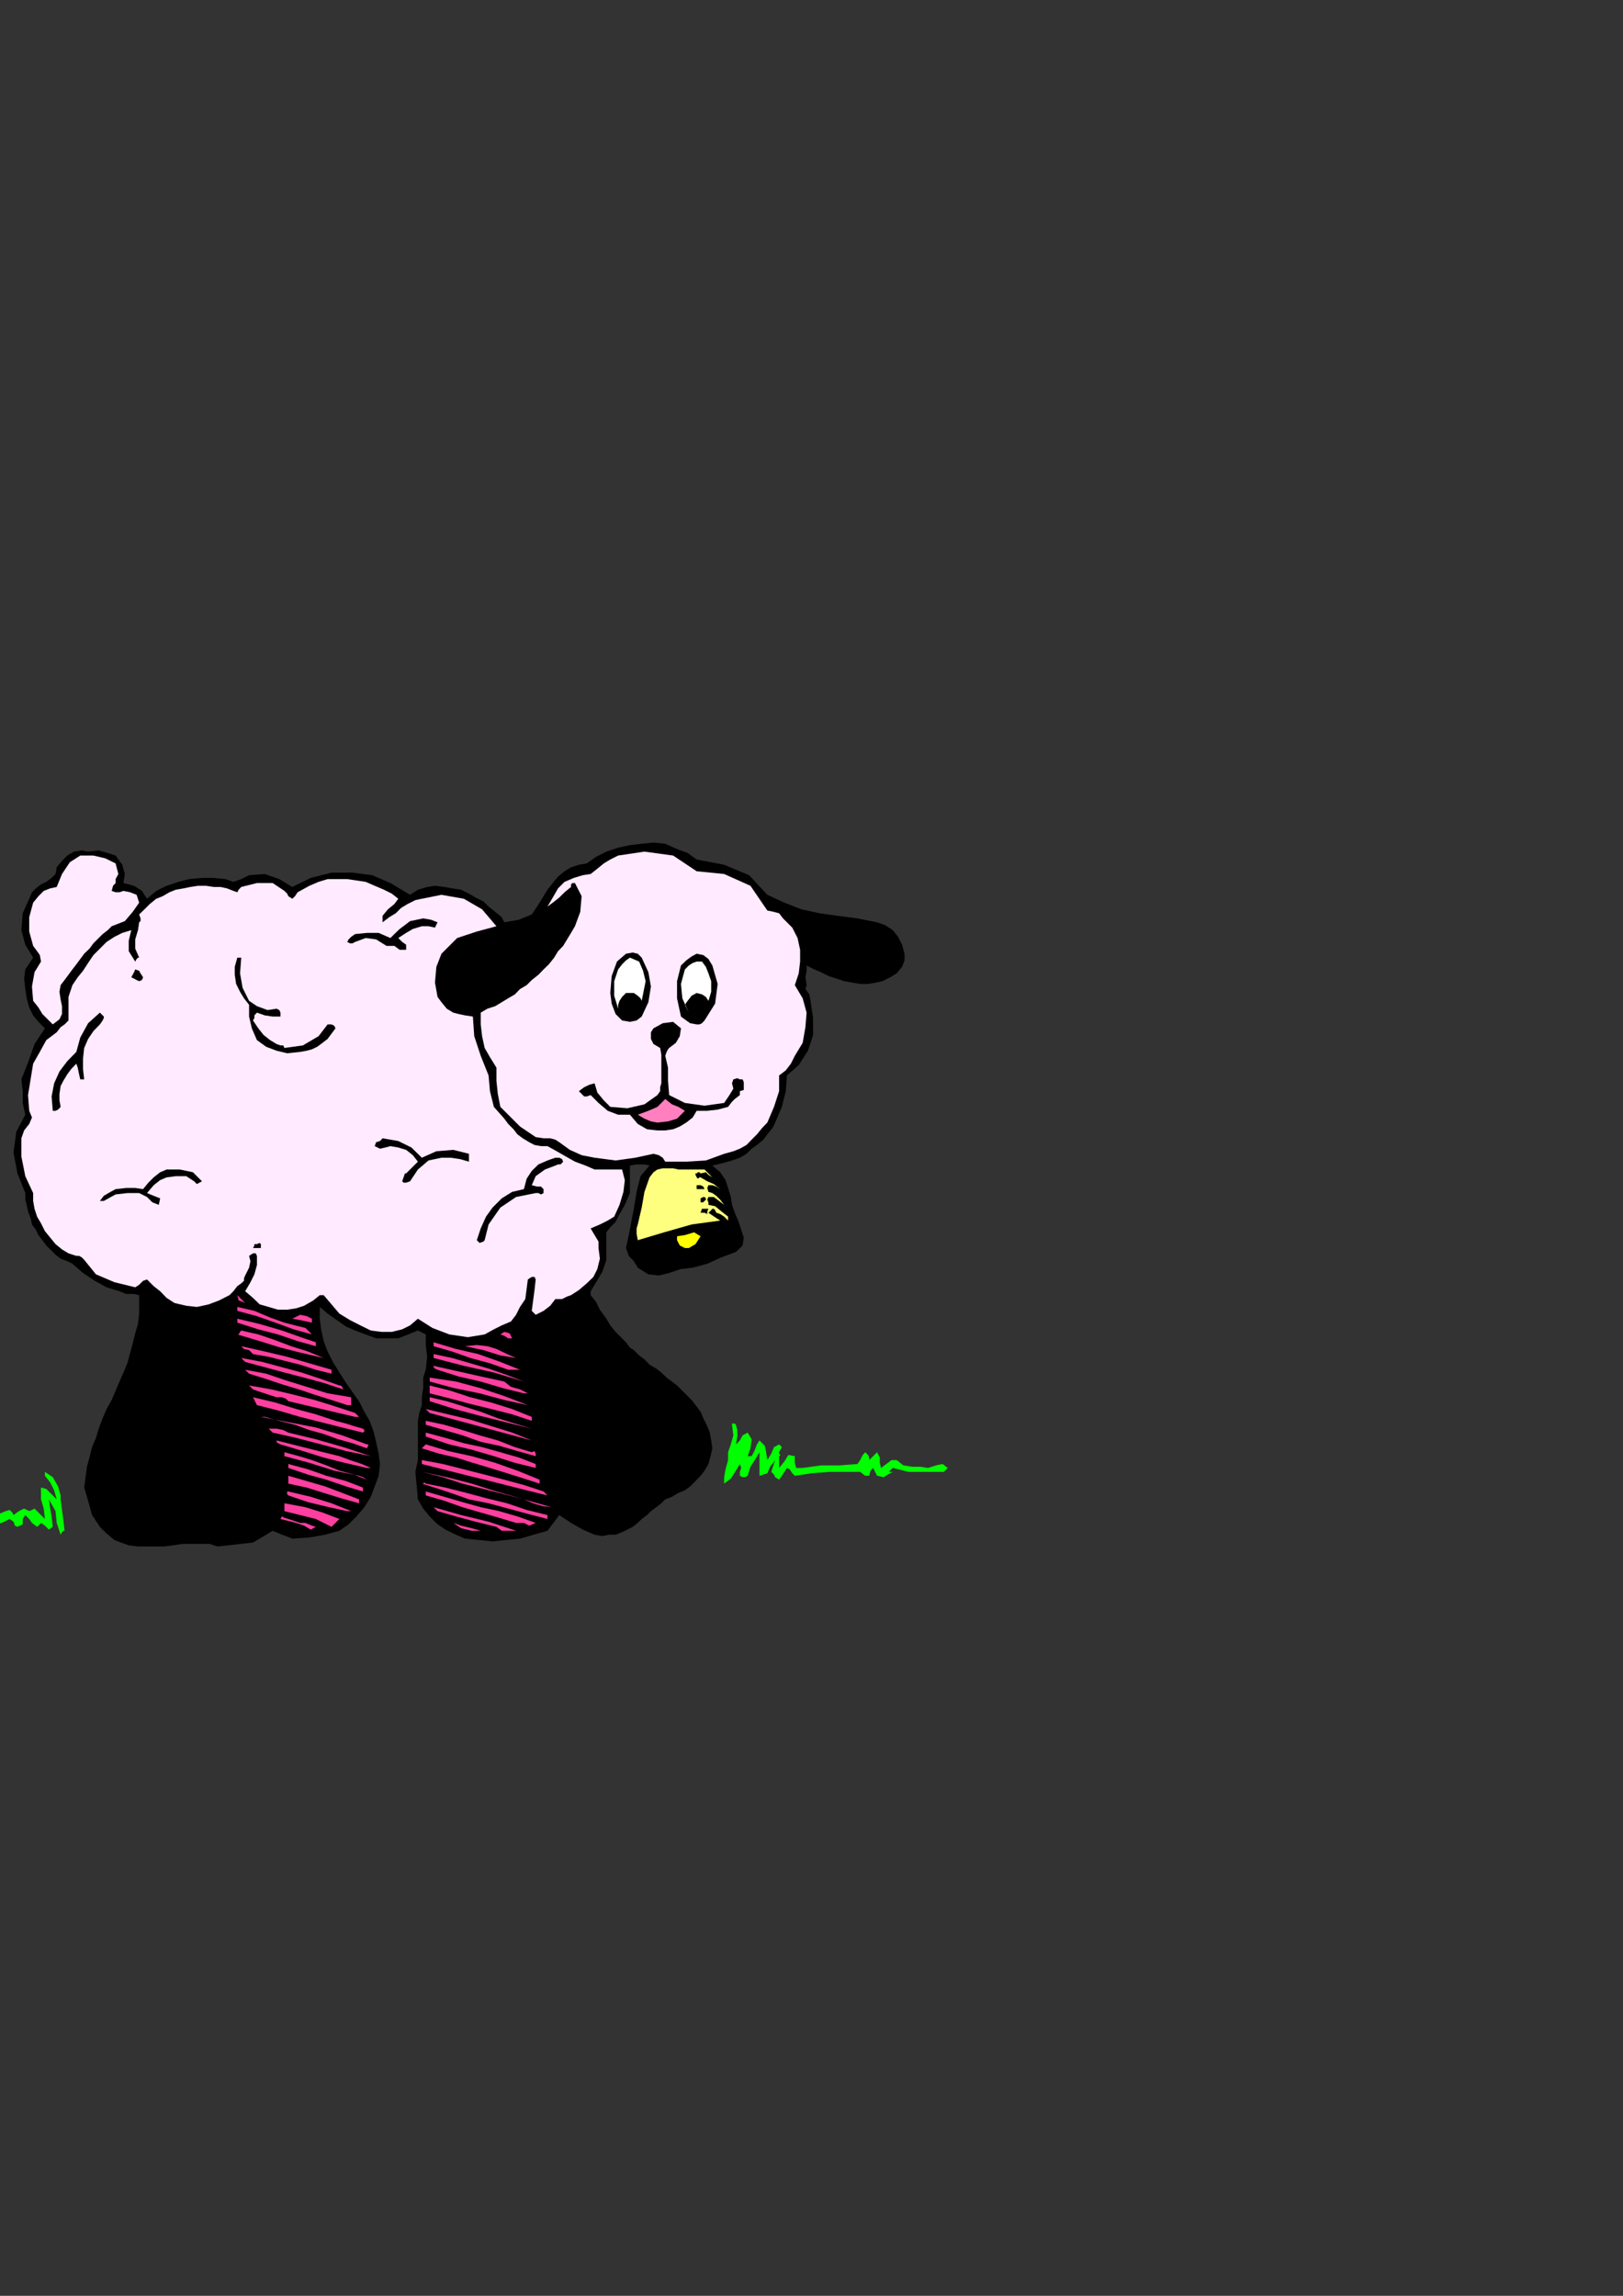 <?xml version="1.0" encoding="utf-8"?>
<!-- Created by UniConvertor 2.0rc4 (https://sk1project.net/) -->
<svg xmlns="http://www.w3.org/2000/svg" height="841.89pt" viewBox="0 0 595.276 841.89" width="595.276pt" version="1.1" xmlns:xlink="http://www.w3.org/1999/xlink" id="167a28cf-f607-11ea-8832-dcc15c148e23">

<rect x="0" y="0" width="595.276" height="841.89" fill="#333333" stroke="none"/>

<g>
	<g>
		<path style="fill:#000000;" d="M 255.518,315.177 L 265.598,317.121 274.742,320.937 281.438,328.137 281.438,328.137 287.702,331.017 293.966,333.465 300.59,334.905 307.286,335.841 314.486,336.777 321.686,338.217 321.686,338.217 324.566,339.225 327.446,341.097 329.39,343.545 330.83,346.425 331.766,349.737 331.766,349.737 331.766,352.185 330.83,354.561 328.886,356.937 328.886,356.937 326.51,358.377 323.63,359.817 321.254,360.321 318.374,360.825 315.494,360.825 312.614,360.321 309.734,359.817 306.854,358.881 303.974,357.945 301.094,356.505 298.646,355.497 295.838,354.057 295.838,354.057 295.838,356.001 295.406,358.377 295.838,361.257 295.838,361.257 295.406,362.697 296.846,364.641 297.278,367.017 297.278,367.017 298.214,373.281 298.214,379.545 296.342,385.305 292.958,390.561 288.638,394.377 288.638,394.377 288.206,400.137 286.766,405.897 284.318,411.657 284.318,411.657 283.382,413.601 281.438,415.977 279.998,417.921 277.622,419.865 275.678,421.233 273.806,423.105 271.358,424.545 271.358,424.545 268.478,425.553 265.166,426.489 261.278,427.425 261.278,427.425 264.158,429.873 266.102,432.753 267.038,435.633 268.046,438.945 268.478,441.825 268.478,441.825 269.486,444.705 270.926,448.089 271.862,450.969 272.798,453.849 272.366,456.729 269.918,459.105 269.918,459.105 264.662,461.049 259.406,463.425 254.078,464.865 254.078,464.865 249.758,465.369 245.438,466.809 241.622,467.745 237.806,467.313 233.918,464.865 233.918,464.865 232.478,462.489 230.606,460.545 229.598,457.665 229.598,457.665 230.606,452.913 231.542,448.089 232.478,443.265 232.478,443.265 233.486,437.073 234.926,431.313 238.238,427.425 238.238,427.425 236.366,426.993 233.486,426.993 231.038,427.425 231.038,427.425 231.038,429.873 231.038,431.745 231.038,433.185 231.038,433.185 231.038,437.505 229.166,441.825 226.718,446.145 226.718,446.145 225.782,448.089 223.838,450.033 222.398,451.905 222.398,451.905 222.398,457.233 222.398,461.985 220.958,466.305 220.958,466.305 219.518,468.753 218.078,471.129 216.638,473.505 216.638,473.505 216.638,474.945 218.582,477.393 220.022,480.273 222.398,483.585 222.398,483.585 223.838,486.033 225.782,488.409 228.158,490.785 228.158,490.785 229.598,492.225 231.038,494.169 232.478,495.105 232.478,495.105 234.422,497.049 236.366,498.489 238.238,500.433 240.686,501.873 242.558,503.313 244.502,505.185 246.446,506.625 248.318,508.065 249.758,509.505 249.758,509.505 251.702,511.449 253.646,513.393 255.518,515.769 256.958,517.713 257.966,520.089 259.406,522.969 260.342,525.345 260.846,528.225 261.278,531.105 261.278,531.105 260.846,533.049 260.342,534.993 259.838,536.865 259.838,536.865 258.398,539.313 256.958,541.185 255.086,543.129 253.142,545.073 251.198,546.513 248.822,547.449 246.446,548.889 243.998,549.825 243.998,549.825 242.558,551.265 240.686,552.705 238.742,554.145 237.302,555.585 235.358,557.025 233.918,558.465 232.046,559.905 230.102,560.913 228.158,561.849 225.782,562.785 223.406,562.785 220.958,563.289 218.078,562.785 218.078,562.785 213.758,560.913 209.438,558.465 205.118,555.585 205.118,555.585 200.798,561.345 190.718,564.225 180.638,565.233 170.558,564.225 170.558,564.225 167.246,562.785 163.358,560.913 160.478,558.969 157.598,556.089 155.222,553.209 153.278,549.825 153.278,549.825 152.846,545.073 152.342,539.745 153.278,535.425 153.278,535.425 153.278,530.673 153.278,525.849 153.278,521.025 153.278,521.025 153.782,518.145 154.718,515.265 154.718,512.385 154.718,512.385 155.222,509.073 155.222,505.185 156.158,502.305 156.158,502.305 156.662,497.553 156.158,493.233 156.158,489.345 156.158,489.345 153.278,487.905 146.078,490.785 137.942,490.785 130.238,487.905 130.238,487.905 126.926,486.465 123.542,484.089 120.158,481.713 117.278,479.265 117.278,479.265 117.278,483.585 117.782,487.473 118.718,491.793 120.158,495.609 122.102,499.425 124.478,503.313 126.926,507.129 129.302,510.513 131.678,513.825 131.678,513.825 133.622,517.713 135.566,521.025 137.006,524.913 137.942,528.729 138.878,533.049 139.382,536.865 138.878,541.185 138.878,541.185 137.438,545.073 135.998,548.889 133.622,552.705 130.742,556.089 127.862,558.969 124.478,561.345 124.478,561.345 119.222,562.785 113.462,563.793 107.198,564.225 107.198,564.225 104.822,563.289 102.446,562.353 99.998,561.345 99.998,561.345 97.622,562.785 95.246,564.225 92.798,565.665 92.798,565.665 79.838,567.105 76.958,566.169 73.646,566.169 70.262,566.169 66.878,566.169 63.566,566.673 60.182,567.105 56.798,567.105 53.486,567.105 50.606,567.105 47.222,566.673 44.342,565.665 41.966,564.729 39.086,562.353 36.638,559.905 36.638,559.905 33.758,555.585 32.318,550.329 30.878,545.505 30.878,545.505 31.382,541.689 31.886,537.873 32.822,534.489 33.758,530.673 35.198,527.289 36.206,523.905 37.646,520.089 39.086,516.705 40.958,513.393 42.398,510.009 43.838,506.625 45.278,503.313 46.718,499.929 47.726,496.113 48.662,492.729 49.598,488.913 50.606,485.529 51.038,481.713 51.038,477.825 51.038,477.825 51.038,474.945 49.166,474.513 46.286,474.513 43.838,473.505 43.838,473.505 39.086,472.065 34.766,469.689 30.446,466.809 26.558,463.425 26.558,463.425 24.686,462.489 22.238,461.553 20.366,460.113 18.926,458.673 16.982,456.729 15.542,454.785 14.102,452.913 13.166,450.969 11.726,449.025 11.222,446.649 10.286,444.273 9.782,441.825 9.278,439.953 9.278,437.505 9.278,437.505 6.398,430.305 4.958,422.673 5.966,415.041 9.278,408.777 9.278,408.777 8.342,404.457 8.342,400.137 7.838,395.817 7.838,395.817 10.286,389.625 12.662,382.857 16.478,377.097 16.478,377.097 14.102,374.721 12.158,372.345 10.718,369.465 9.782,366.081 9.278,362.697 8.846,358.881 9.278,355.497 9.278,355.497 12.158,351.177 9.278,346.425 7.838,341.097 8.342,334.905 10.718,329.577 10.718,329.577 11.726,327.201 13.166,325.761 15.038,324.321 16.982,323.385 18.926,321.945 20.366,320.505 20.798,318.057 20.798,318.057 22.742,315.681 24.686,313.737 27.062,312.297 29.942,311.865 32.318,312.297 32.318,312.297 36.206,311.865 39.518,312.801 42.398,313.737 42.398,313.737 44.846,317.121 45.782,320.505 45.278,323.817 45.278,323.817 49.166,324.825 52.046,326.697 53.918,329.577 53.918,329.577 57.302,326.697 61.118,324.825 65.438,323.385 69.326,322.377 74.078,321.945 78.398,321.945 82.718,322.377 82.718,322.377 85.598,323.385 88.478,322.377 91.358,320.937 91.358,320.937 97.118,320.505 102.446,322.377 107.198,325.257 107.198,325.257 113.966,321.945 121.598,320.001 129.302,320.001 136.502,320.937 143.198,323.817 143.198,323.817 150.398,328.137 153.278,326.265 156.662,325.257 159.542,324.825 162.926,325.257 165.806,325.761 169.118,326.265 171.998,327.705 174.446,329.145 177.326,330.585 179.198,332.457 179.198,332.457 181.646,334.401 184.022,336.345 184.958,338.217 184.958,338.217 190.286,337.281 195.038,335.337 197.918,331.017 197.918,331.017 199.358,328.641 200.798,326.265 202.742,323.817 204.686,321.441 207.062,319.497 209.438,318.057 212.318,317.121 215.198,316.617 215.198,316.617 218.582,314.241 222.398,312.297 226.718,310.857 231.038,309.921 235.358,309.417 239.678,308.985 243.998,309.417 243.998,309.417 248.318,311.361 252.206,312.801 255.518,315.177 Z" />
		<path style="fill:#ffeaff;" d="M 255.518,319.497 L 265.598,320.505 275.246,324.825 281.438,333.897 281.438,333.897 283.886,334.401 285.758,334.905 287.198,336.777 287.198,336.777 290.582,340.161 292.526,343.977 293.462,348.297 293.462,352.617 292.958,356.937 291.518,361.257 291.518,361.257 294.398,366.081 295.838,371.337 295.406,376.665 294.398,382.425 291.518,387.177 291.518,387.177 290.078,390.057 288.206,392.505 285.758,394.377 285.758,394.377 285.758,400.137 283.886,405.897 281.438,411.657 281.438,411.657 279.566,413.601 277.622,415.977 275.678,417.921 273.806,419.865 271.358,421.233 268.982,422.169 265.598,423.105 265.598,423.105 258.902,425.553 251.702,425.985 243.998,425.985 243.998,425.985 243.062,424.545 241.622,423.609 239.678,423.105 239.678,423.105 232.982,424.545 225.782,425.553 218.078,424.545 218.078,424.545 213.326,423.609 209.006,421.665 205.118,418.857 205.118,418.857 203.678,417.921 201.806,417.417 199.358,417.417 199.358,417.417 196.478,416.985 193.598,415.041 190.718,413.097 188.342,410.721 185.966,408.345 183.518,405.897 183.518,405.897 182.582,401.145 182.078,396.321 182.078,391.497 182.078,391.497 179.702,387.681 177.758,384.297 176.822,379.977 176.318,375.657 176.318,371.337 176.318,371.337 178.766,369.897 181.646,368.961 184.022,367.521 186.398,366.081 188.846,364.641 190.718,362.697 193.166,361.257 195.038,359.385 197.486,357.441 199.358,355.497 201.302,353.625 203.246,351.177 204.686,348.801 206.558,346.857 207.998,344.481 209.438,342.105 210.878,339.657 210.878,339.657 212.822,334.401 213.326,328.641 210.878,323.817 210.878,323.817 209.942,323.817 209.438,324.321 209.438,325.257 209.438,325.257 207.062,327.201 205.118,329.145 202.742,331.017 200.798,332.457 200.798,332.457 202.742,329.145 204.686,325.761 207.062,323.385 210.446,321.945 213.758,320.937 213.758,320.937 216.638,320.505 219.086,318.561 221.462,316.617 223.838,315.177 223.838,315.177 226.718,313.737 236.366,312.297 246.878,313.737 255.518,319.497 Z" />
		<path style="fill:#ffeaff;" d="M 42.398,316.617 L 42.902,318.561 43.406,320.505 42.398,322.377 42.398,322.377 42.398,323.817 41.462,324.825 40.958,326.697 40.958,326.697 42.398,327.201 43.838,327.201 45.278,326.697 45.278,326.697 47.726,327.201 50.102,328.137 51.038,331.017 51.038,331.017 48.662,334.401 45.782,337.785 40.958,339.657 40.958,339.657 39.518,341.097 37.646,342.537 35.702,344.481 34.262,345.921 32.822,347.865 30.878,349.737 29.438,351.681 27.998,353.625 26.558,355.497 25.118,357.441 23.678,359.385 22.238,361.257 22.238,361.257 21.806,363.705 22.238,366.585 22.742,368.961 22.742,371.841 21.806,373.785 19.358,375.657 19.358,375.657 17.486,373.785 15.542,371.841 14.102,369.465 12.158,367.017 12.158,367.017 11.726,361.761 12.662,356.505 15.038,352.617 15.038,352.617 14.606,350.241 13.598,348.801 12.158,346.857 12.158,346.857 10.718,341.601 10.718,336.345 12.158,331.017 12.158,331.017 14.102,328.641 16.046,326.697 18.422,325.761 20.798,325.257 20.798,325.257 22.742,320.505 25.622,316.185 29.438,313.737 29.438,313.737 34.262,313.737 38.582,314.745 42.398,316.617 Z" />
		<path style="fill:#ffeaff;" d="M 146.078,329.577 L 144.638,331.521 142.262,333.465 140.318,335.841 140.318,338.217 140.318,338.217 142.766,336.345 145.142,334.905 147.086,332.961 149.462,331.521 152.342,330.081 154.718,329.577 154.718,329.577 161.918,328.137 170.126,329.577 176.822,333.465 182.078,339.657 182.078,339.657 174.878,341.601 167.678,343.977 161.918,349.737 161.918,349.737 160.046,354.561 159.542,360.321 160.478,365.577 160.478,365.577 161.918,367.521 163.862,369.897 166.238,371.337 166.238,371.337 168.182,371.841 170.558,372.345 173.438,372.777 173.438,372.777 173.942,379.977 176.318,387.177 179.198,394.377 179.198,394.377 179.702,400.137 181.142,405.897 184.958,410.217 184.958,410.217 186.398,412.161 188.342,414.105 189.782,415.977 191.726,417.417 194.102,418.857 196.046,419.865 198.422,420.297 200.798,420.297 200.798,420.297 204.182,422.169 207.566,424.113 210.878,425.985 214.766,427.425 218.078,428.865 218.078,428.865 228.158,428.865 229.166,432.753 228.662,437.073 227.222,441.825 225.278,446.145 225.278,446.145 222.902,447.585 220.022,449.025 216.638,450.465 216.638,450.465 218.078,452.913 219.518,455.289 219.518,457.665 219.518,457.665 220.022,461.553 219.086,465.369 217.646,468.249 215.198,470.625 212.318,473.073 209.438,474.945 209.438,474.945 207.998,475.449 206.126,476.385 203.678,476.385 203.678,476.385 201.806,478.833 199.358,480.705 196.478,482.145 196.478,482.145 195.038,480.705 195.542,476.889 196.046,473.073 196.478,469.185 196.478,469.185 196.046,468.249 195.038,468.249 193.598,469.185 193.598,469.185 193.598,469.185 193.166,472.569 192.662,476.385 190.718,479.265 190.718,479.265 189.278,482.145 187.406,484.593 184.022,486.033 181.142,487.473 177.758,489.345 177.758,489.345 171.566,490.353 164.798,489.345 158.606,486.969 153.278,483.585 153.278,483.585 150.398,486.033 147.518,487.473 143.702,488.409 139.886,488.409 135.998,487.905 135.998,487.905 132.182,486.033 128.366,484.089 124.478,481.713 121.598,478.329 118.718,474.945 118.718,474.945 117.278,474.945 114.902,476.889 111.518,478.833 108.638,479.769 105.326,480.273 101.942,480.273 98.558,479.265 98.558,479.265 95.246,478.329 92.798,475.953 89.918,473.505 89.918,473.505 91.862,470.193 93.302,467.313 94.238,463.929 94.238,460.545 94.238,460.545 93.806,459.609 92.798,459.609 91.358,460.545 91.358,460.545 91.862,462.489 91.358,464.865 89.918,467.745 89.918,467.745 89.486,468.753 89.486,469.689 88.478,470.625 88.478,470.625 87.038,471.633 85.598,473.505 84.158,474.945 84.158,474.945 80.342,476.889 76.526,478.329 72.206,479.265 68.318,478.833 63.998,477.825 63.998,477.825 61.118,475.953 58.742,473.505 56.366,471.633 53.918,469.185 53.918,469.185 52.478,469.689 51.038,471.129 49.598,472.065 49.598,472.065 41.966,470.193 35.198,467.313 30.878,461.985 30.878,461.985 29.942,461.049 29.006,460.545 27.998,460.545 27.998,460.545 25.118,459.609 22.742,458.169 20.366,456.225 18.422,453.849 16.478,451.473 15.038,448.593 13.598,446.145 13.598,446.145 12.662,443.265 12.158,440.385 12.158,437.505 12.158,437.505 9.278,431.313 7.838,424.113 7.838,417.417 7.838,417.417 8.846,414.537 10.718,412.161 11.726,409.785 10.718,407.337 10.718,407.337 10.286,401.577 11.222,395.817 12.158,390.057 12.158,390.057 14.606,385.737 16.982,381.417 20.798,378.537 20.798,378.537 22.238,376.665 23.678,375.657 25.118,374.217 25.118,374.217 25.118,369.897 25.118,365.577 26.558,361.257 26.558,361.257 28.502,358.377 30.446,356.001 32.318,353.121 34.262,350.241 36.638,347.865 39.086,345.417 41.966,343.545 44.846,342.105 48.158,341.097 48.158,341.097 47.222,344.985 47.222,348.801 49.598,352.617 49.598,352.617 50.102,351.681 50.606,351.177 51.038,351.177 51.038,351.177 49.598,347.865 49.598,344.481 50.606,341.097 51.038,338.217 51.038,338.217 51.542,337.785 51.542,336.777 51.038,335.337 51.038,335.337 52.982,333.465 54.926,331.521 57.302,329.577 59.678,328.641 62.126,327.201 64.502,326.265 67.382,325.761 69.758,325.257 72.638,324.825 75.518,324.825 78.398,325.257 78.398,325.257 80.846,325.257 83.222,325.761 85.598,326.697 85.598,326.697 87.038,327.201 87.542,326.265 88.478,325.257 88.478,325.257 94.238,323.817 99.998,323.817 104.318,326.697 104.318,326.697 105.326,327.705 105.758,328.641 107.198,329.577 107.198,329.577 108.206,328.641 109.142,327.201 110.078,326.697 110.078,326.697 113.462,324.825 116.846,323.385 120.158,322.377 124.046,322.377 127.358,322.377 130.742,322.881 134.126,323.385 137.438,324.825 140.822,326.265 143.702,327.705 146.078,329.577 Z" />
		<path style="fill:#000000;" d="M 160.478,338.217 L 159.542,340.161 157.166,339.657 154.718,339.657 154.718,339.657 151.406,340.665 148.958,342.105 146.078,343.977 146.078,343.977 147.518,345.417 148.958,346.425 148.958,348.297 148.958,348.297 146.582,348.297 144.638,346.857 141.758,346.857 141.758,346.857 137.942,344.481 134.126,343.977 130.238,345.417 130.238,345.417 129.302,345.921 128.366,345.921 127.358,345.417 127.358,345.417 127.862,344.481 128.798,343.545 130.238,342.537 130.238,342.537 134.558,342.105 138.878,342.105 143.198,343.977 143.198,343.977 144.638,342.537 146.582,340.665 148.526,339.225 150.398,337.785 152.846,337.281 155.222,336.777 158.102,337.281 160.478,338.217 Z" />
		<path style="fill:#000000;" d="M 235.358,351.177 L 237.806,356.505 238.742,361.761 237.806,367.521 235.358,372.777 235.358,372.777 233.486,374.217 231.038,374.721 228.158,374.217 228.158,374.217 225.782,371.841 224.342,368.025 223.838,364.137 223.838,364.137 224.342,357.945 226.286,352.617 229.598,349.737 229.598,349.737 232.046,349.305 233.918,349.737 235.358,351.177 Z" />
		<path style="fill:#000000;" d="M 261.278,354.057 L 263.222,360.825 262.286,368.025 258.398,374.217 258.398,374.217 257.462,375.225 256.526,375.657 255.518,375.657 255.518,375.657 253.142,375.225 251.702,374.217 249.758,372.777 249.758,372.777 248.318,366.081 248.318,359.817 249.758,354.057 249.758,354.057 251.702,352.185 253.646,350.745 255.518,349.737 255.518,349.737 257.966,350.241 259.838,351.681 261.278,354.057 Z" />
		<path style="fill:#ffffff;" d="M 236.798,359.817 L 235.358,367.017 234.926,366.081 233.918,365.145 232.478,364.137 232.478,364.137 231.542,364.137 230.606,364.137 229.598,364.137 229.598,364.137 228.158,365.577 227.222,367.017 226.718,368.457 226.718,368.457 226.718,369.897 225.278,365.145 225.278,359.817 226.718,355.497 226.718,355.497 228.158,353.625 229.598,352.185 231.038,351.177 231.038,351.177 234.422,352.617 235.862,356.001 236.798,359.817 Z" />
		<path style="fill:#000000;" d="M 88.478,351.177 L 88.046,356.937 88.982,362.265 91.358,367.017 91.358,367.017 94.238,368.961 98.126,370.401 101.438,369.897 101.438,369.897 102.446,370.401 102.878,371.337 102.878,372.777 102.878,372.777 99.998,372.777 97.118,372.345 94.238,371.337 94.238,371.337 93.302,372.345 93.302,373.281 92.798,374.217 92.798,374.217 94.742,377.097 96.686,379.545 99.062,381.417 101.438,382.857 101.438,382.857 102.878,383.361 103.886,383.361 104.318,384.297 104.318,384.297 111.086,383.361 116.846,379.977 120.158,375.657 120.158,375.657 121.598,375.657 122.606,376.161 123.038,377.097 123.038,377.097 121.598,379.041 120.158,380.985 118.286,382.425 116.342,383.865 114.398,384.801 112.526,385.305 110.078,385.737 110.078,385.737 105.326,386.241 101.438,385.305 97.622,383.865 94.238,381.417 94.238,381.417 92.366,377.097 91.358,372.777 91.358,368.457 91.358,368.457 89.486,366.081 88.046,363.705 86.606,360.825 86.102,357.441 86.102,354.561 87.038,351.177 87.038,351.177 87.542,351.177 88.046,351.177 88.478,351.177 Z" />
		<path style="fill:#ffffff;" d="M 259.838,356.937 L 260.846,359.817 260.846,363.705 259.838,367.017 259.838,367.017 258.902,365.577 257.462,364.641 255.518,364.137 255.518,364.137 253.646,365.145 252.206,367.017 251.198,368.457 251.198,368.457 252.638,371.337 250.262,366.081 249.758,360.825 251.198,355.497 251.198,355.497 252.638,354.057 254.078,353.121 255.518,352.617 255.518,352.617 257.462,352.617 258.902,354.561 259.838,356.937 Z" />
		<path style="fill:#000000;" d="M 52.478,358.377 L 52.478,358.377 52.046,359.385 51.038,359.817 51.038,359.817 50.102,359.385 49.166,358.881 48.158,358.377 48.158,358.377 48.662,357.441 49.166,356.505 49.598,355.497 49.598,355.497 51.038,356.001 51.542,356.937 52.478,358.377 Z" />
		<path style="fill:#000000;" d="M 38.078,372.777 L 38.078,373.281 37.646,374.217 36.638,375.657 36.638,375.657 34.262,378.105 32.318,380.985 30.878,384.297 30.446,388.185 30.446,392.001 30.878,395.817 30.878,395.817 30.878,395.817 29.942,395.817 29.438,395.817 29.438,395.817 29.006,393.945 28.502,391.497 27.998,390.057 27.998,390.057 26.126,392.001 24.686,393.945 23.246,396.321 22.238,398.265 21.806,401.145 21.806,403.521 22.238,405.897 22.238,405.897 21.302,406.905 20.366,407.337 19.358,407.337 19.358,407.337 18.926,402.081 19.862,397.257 21.806,392.937 24.686,389.121 27.998,385.737 27.998,385.737 29.438,380.481 32.318,375.225 36.638,371.337 36.638,371.337 38.078,372.777 Z" />
		<path style="fill:#000000;" d="M 249.758,377.097 L 249.326,379.977 247.886,382.425 245.438,384.297 245.438,384.297 245.006,384.801 244.502,385.737 243.998,387.177 243.998,387.177 245.006,391.497 245.006,396.321 245.438,401.577 245.438,401.577 251.198,404.457 258.398,405.465 265.598,404.457 265.598,404.457 267.542,401.577 268.982,399.201 268.478,397.257 268.478,397.257 268.982,395.817 270.422,395.385 271.358,395.817 271.358,395.817 272.366,395.817 272.798,396.825 272.798,398.697 272.798,398.697 272.798,399.705 271.358,400.137 271.358,401.577 271.358,401.577 269.486,403.017 268.478,404.025 267.038,405.897 267.038,405.897 263.222,406.905 259.406,407.337 255.518,407.337 255.518,407.337 254.078,409.785 251.702,411.657 249.326,413.097 246.878,414.105 243.998,414.537 241.118,414.537 241.118,414.537 237.302,414.105 233.918,412.161 231.038,408.777 231.038,408.777 226.718,408.777 222.902,407.337 219.518,404.457 216.638,401.577 216.638,401.577 215.198,402.081 214.262,402.081 213.758,401.577 213.758,401.577 213.326,401.145 212.822,400.641 212.318,400.137 212.318,400.137 214.262,398.697 216.206,397.761 218.078,397.257 218.078,397.257 219.086,400.641 221.462,403.521 223.838,405.897 223.838,405.897 230.102,406.401 236.366,404.961 241.118,401.577 241.118,401.577 242.126,400.137 242.126,398.697 242.558,397.257 242.558,397.257 242.558,394.881 242.558,392.505 242.558,390.057 242.558,390.057 242.558,386.745 242.126,384.297 239.678,382.857 239.678,382.857 238.742,380.985 238.742,378.537 239.678,377.097 239.678,377.097 243.062,375.225 246.878,374.721 249.758,377.097 Z" />
		<path style="fill:#ff7fbf;" d="M 251.198,407.337 L 248.318,410.217 245.006,411.225 241.118,411.657 241.118,411.657 238.742,411.225 236.366,410.217 233.918,408.777 233.918,408.777 237.806,407.337 241.118,405.897 243.998,403.017 243.998,403.017 246.446,404.961 248.822,405.897 251.198,407.337 Z" />
		<path style="fill:#000000;" d="M 154.718,424.545 L 160.046,422.169 166.238,421.665 171.998,423.105 171.998,423.105 171.998,424.113 171.998,425.049 171.998,425.985 171.998,425.985 168.686,425.049 165.302,424.545 161.918,424.545 161.918,424.545 157.166,425.553 153.278,428.865 150.398,433.185 150.398,433.185 148.958,433.689 148.022,433.689 147.518,433.185 147.518,433.185 148.022,431.745 148.526,430.305 148.958,430.305 148.958,430.305 153.278,425.985 151.406,423.609 148.958,421.665 146.078,420.801 143.198,420.297 143.198,420.297 141.326,420.801 139.382,421.233 137.438,420.297 137.438,420.297 137.942,418.857 139.382,418.425 140.318,417.417 140.318,417.417 146.078,418.425 150.902,420.801 154.718,424.545 Z" />
		<path style="fill:#000000;" d="M 206.558,425.985 L 205.622,426.993 204.686,426.993 203.678,427.425 203.678,427.425 199.862,428.865 196.478,431.313 195.038,434.625 195.038,434.625 196.982,435.129 198.422,435.129 199.358,436.065 199.358,436.065 199.358,437.505 198.422,438.009 197.486,437.505 196.478,437.505 196.478,437.505 189.278,438.945 183.518,442.833 179.198,449.025 179.198,449.025 177.758,454.785 177.326,455.289 175.886,455.793 174.878,454.785 174.878,454.785 174.878,454.785 176.318,450.465 178.262,446.145 180.638,442.833 184.022,439.449 187.838,437.073 192.158,436.065 192.158,436.065 193.166,432.249 195.038,429.369 197.486,426.993 200.798,425.553 203.678,424.545 203.678,424.545 205.118,424.545 206.126,425.049 206.558,425.985 Z" />
		<path style="fill:#ffff7f;" d="M 258.398,428.865 L 261.278,431.745 259.838,430.809 258.902,429.873 256.958,430.305 256.958,430.305 256.526,429.873 256.022,429.873 255.518,430.305 255.518,430.305 255.086,430.305 255.086,430.809 255.518,431.745 255.518,431.745 256.022,432.249 256.526,431.745 256.958,431.745 256.958,431.745 259.406,433.185 261.782,434.193 264.158,436.065 264.158,436.065 264.158,436.065 262.718,435.129 261.278,434.625 259.838,434.625 259.838,434.625 259.406,435.633 259.838,437.073 261.278,437.505 261.278,437.505 262.718,438.513 264.158,439.953 265.598,441.825 265.598,441.825 263.726,440.385 261.782,438.945 259.838,438.945 259.838,438.945 259.406,439.953 259.838,440.889 259.838,441.825 259.838,441.825 262.286,442.329 264.662,444.273 267.038,446.145 267.038,446.145 267.038,446.145 267.038,446.649 267.038,447.585 267.038,447.585 265.598,446.145 264.158,445.209 262.718,444.705 262.718,444.705 262.286,443.769 261.782,443.265 261.278,443.265 261.278,443.265 260.846,443.769 260.342,444.273 259.838,444.705 259.838,444.705 261.278,445.713 262.718,446.649 264.158,447.585 264.158,447.585 253.646,449.025 243.566,451.905 233.918,454.785 233.918,454.785 233.486,452.409 233.486,450.465 233.918,449.025 233.918,449.025 235.358,442.833 236.366,437.073 238.238,431.745 238.238,431.745 239.678,429.873 241.118,428.865 243.062,428.433 245.006,428.433 246.878,428.433 248.822,428.865 250.766,428.865 252.638,428.865 252.638,428.865 258.398,428.865 Z" />
		<path style="fill:#000000;" d="M 74.078,433.185 L 73.142,433.689 72.206,434.193 71.198,433.185 71.198,433.185 68.318,431.313 64.502,431.313 61.118,431.745 61.118,431.745 58.742,432.753 56.366,434.625 53.918,437.505 53.918,437.505 56.366,438.513 58.742,439.449 58.238,441.825 58.238,441.825 55.862,440.889 53.918,438.945 51.038,437.505 51.038,437.505 46.718,437.505 42.398,438.009 38.078,440.385 38.078,440.385 36.638,440.385 38.078,438.513 40.526,437.073 42.398,436.065 42.398,436.065 46.286,435.633 49.598,435.633 52.478,436.065 52.478,436.065 54.422,433.689 56.366,431.745 58.742,429.873 61.118,428.865 61.118,428.865 65.942,428.865 70.766,429.873 74.078,433.185 Z" />
		<path style="fill:#000000;" d="M 258.398,436.065 L 257.462,436.065 256.526,436.065 255.518,436.065 255.518,436.065 255.518,434.625 256.958,434.625 257.966,435.129 258.398,436.065 Z" />
		<path style="fill:#000000;" d="M 258.398,438.945 L 258.902,439.449 258.902,439.953 258.398,440.385 258.398,440.385 257.966,440.889 256.958,440.889 256.958,440.385 256.958,440.385 256.958,439.449 257.966,438.945 258.398,438.945 Z" />
		<path style="fill:#000000;" d="M 259.838,443.265 L 259.406,444.273 259.406,445.209 258.398,444.705 258.398,444.705 257.966,444.705 257.462,444.705 256.958,444.705 256.958,444.705 257.462,443.265 258.902,443.265 259.838,443.265 Z" />
		<path style="fill:#ffff00;" d="M 256.958,453.345 L 256.022,454.785 255.086,456.225 252.638,457.665 252.638,457.665 251.198,457.665 249.326,456.729 248.318,454.785 248.318,454.785 248.318,453.345 251.198,452.913 254.582,451.905 256.958,453.345 Z" />
		<path style="fill:#000000;" d="M 95.678,457.665 L 95.246,457.665 94.238,457.665 92.798,457.665 92.798,457.665 93.302,456.729 93.302,456.225 94.238,456.225 94.238,456.225 95.246,455.793 95.678,456.225 95.678,457.665 Z" />
		<path style="fill:#ff3f9f;" d="M 89.918,477.825 L 88.982,477.393 87.542,476.889 87.038,474.945 87.038,474.945 89.918,477.825 Z" />
		<path style="fill:#ff3f9f;" d="M 104.318,485.025 L 108.206,486.033 112.022,486.969 114.398,489.345 114.398,489.345 107.702,487.473 101.006,485.025 94.238,482.649 87.038,480.705 87.038,480.705 87.038,479.265 93.302,480.705 99.062,483.153 104.318,485.025 Z" />
		<path style="fill:#ff3f9f;" d="M 114.398,485.025 L 112.526,484.593 110.078,484.089 107.198,483.585 107.198,483.585 110.078,482.145 112.526,482.649 114.398,483.585 114.398,483.585 114.398,484.089 114.398,484.593 114.398,485.025 Z" />
		<path style="fill:#ff3f9f;" d="M 111.518,490.785 L 115.838,492.225 115.838,493.665 109.142,491.793 101.942,489.345 94.742,487.473 87.038,485.025 87.038,485.025 87.038,483.585 95.246,485.529 103.382,487.905 111.518,490.785 Z" />
		<path style="fill:#ff3f9f;" d="M 187.838,490.785 L 186.398,490.785 184.958,489.849 183.518,489.345 183.518,489.345 184.958,488.409 186.902,488.913 187.838,490.785 Z" />
		<path style="fill:#ff3f9f;" d="M 118.718,497.985 L 118.718,497.985 110.582,496.113 102.878,494.169 95.246,491.793 87.038,489.345 87.038,489.345 87.542,489.345 88.046,488.409 88.478,487.905 88.478,487.905 94.742,489.345 100.502,491.289 106.766,493.665 112.958,495.609 118.718,497.985 Z" />
		<path style="fill:#ff3f9f;" d="M 190.718,502.305 L 186.398,502.305 179.702,499.929 172.502,497.985 165.806,495.609 159.038,493.665 159.038,493.665 159.038,492.225 167.246,494.673 175.382,496.545 183.518,499.425 190.718,502.305 Z" />
		<path style="fill:#ff3f9f;" d="M 189.278,497.985 L 189.278,497.985 183.518,497.049 177.326,495.105 170.558,493.665 170.558,493.665 174.878,493.233 178.766,493.665 182.078,494.673 185.966,496.545 189.278,497.985 Z" />
		<path style="fill:#ff3f9f;" d="M 121.598,502.305 L 121.598,503.745 115.838,502.305 110.078,500.433 104.318,498.993 98.558,497.553 92.798,496.545 92.798,496.545 91.358,495.105 89.486,494.673 88.478,493.665 88.478,493.665 97.118,495.609 105.326,497.553 113.462,499.929 121.598,502.305 Z" />
		<path style="fill:#ff3f9f;" d="M 192.158,506.625 L 192.158,506.625 181.142,503.313 170.126,500.865 159.038,497.985 159.038,497.985 159.038,496.545 165.806,497.985 172.502,499.929 179.198,501.873 185.966,504.249 192.158,506.625 Z" />
		<path style="fill:#ff3f9f;" d="M 124.478,508.065 L 124.982,508.065 125.486,508.569 125.918,509.505 125.918,509.505 118.718,507.129 111.518,505.185 104.318,503.313 97.118,501.369 89.918,499.425 89.918,499.425 88.478,497.985 96.182,499.425 103.382,501.369 110.582,503.313 117.782,505.689 124.478,508.065 Z" />
		<path style="fill:#ff3f9f;" d="M 184.958,506.625 L 187.406,508.569 190.718,509.505 193.598,510.945 193.598,510.945 192.158,510.945 184.526,509.073 176.318,506.625 168.182,504.753 160.478,502.305 160.478,502.305 159.542,501.873 159.038,501.369 159.038,500.865 159.038,500.865 167.678,502.809 176.318,504.753 184.958,506.625 Z" />
		<path style="fill:#ff3f9f;" d="M 120.158,510.945 L 128.798,512.385 128.798,515.265 127.358,515.265 121.598,513.393 115.406,511.449 109.646,509.505 103.382,507.633 97.622,505.689 91.358,503.745 91.358,503.745 89.918,502.305 97.622,503.745 104.822,506.193 112.526,508.569 120.158,510.945 Z" />
		<path style="fill:#ff3f9f;" d="M 193.598,515.265 L 193.598,515.265 184.958,513.393 175.886,510.945 166.742,509.073 157.598,506.625 157.598,506.625 157.598,505.185 167.246,506.625 176.318,509.073 184.958,511.953 193.598,515.265 Z" />
		<path style="fill:#ff3f9f;" d="M 130.238,518.145 L 131.678,519.585 130.238,519.585 105.758,513.825 104.822,512.889 103.382,512.385 101.438,512.385 101.438,512.385 98.558,511.449 95.678,510.513 92.798,509.505 92.798,509.505 91.358,508.065 99.566,509.505 107.702,511.449 115.406,513.393 123.038,515.769 130.238,518.145 Z" />
		<path style="fill:#ff3f9f;" d="M 195.038,519.585 L 195.038,521.025 187.838,518.649 180.206,516.705 172.502,514.833 165.302,512.889 157.598,510.945 157.598,510.945 157.598,508.065 165.302,510.009 172.502,512.385 180.206,514.329 187.838,516.705 195.038,519.585 Z" />
		<path style="fill:#ff3f9f;" d="M 123.038,521.025 L 126.926,522.033 129.806,522.969 133.118,523.905 133.118,523.905 133.622,524.409 133.622,524.913 133.118,525.345 133.118,525.345 125.486,523.473 117.782,521.529 110.078,519.585 101.942,517.209 94.238,515.265 94.238,515.265 92.798,512.385 101.006,514.329 108.638,516.705 115.838,518.649 123.038,521.025 Z" />
		<path style="fill:#ff3f9f;" d="M 195.038,523.905 L 195.038,523.905 185.462,521.529 175.886,519.153 166.742,516.705 157.598,513.825 157.598,513.825 157.598,512.385 163.862,513.825 170.126,515.769 176.318,517.713 182.582,520.089 188.846,522.033 195.038,523.905 Z" />
		<path style="fill:#ff3f9f;" d="M 195.038,528.225 L 195.542,528.225 195.542,528.225 195.038,528.225 195.038,528.225 157.598,518.145 156.158,516.705 164.366,518.649 172.502,520.593 180.206,522.969 187.838,525.345 195.038,528.225 Z" />
		<path style="fill:#ff3f9f;" d="M 134.558,529.665 L 135.062,529.665 135.062,530.169 134.558,531.105 134.558,531.105 129.302,529.233 124.046,527.793 118.718,525.849 113.462,524.409 108.206,522.465 102.446,521.025 97.118,519.585 97.118,519.585 95.678,519.585 105.758,521.529 115.838,523.473 125.486,526.353 134.558,529.665 Z" />
		<path style="fill:#ff3f9f;" d="M 195.038,532.545 L 196.046,532.113 196.478,533.049 196.478,533.985 196.478,533.985 189.782,532.113 183.086,530.169 176.318,528.729 169.622,526.353 162.926,524.409 156.158,522.465 156.158,522.465 156.158,522.033 156.158,521.529 156.158,521.025 156.158,521.025 162.926,522.465 169.622,524.409 175.886,526.353 182.582,528.225 188.846,530.673 195.038,532.545 Z" />
		<path style="fill:#00ff00;" d="M 269.918,522.465 L 270.422,524.409 270.422,526.785 269.918,529.665 269.918,529.665 269.918,529.665 271.358,528.225 272.366,526.353 274.238,525.345 274.238,525.345 275.678,527.793 275.246,531.105 274.238,533.985 274.238,533.985 275.678,533.985 276.686,532.113 277.622,529.665 278.558,528.225 278.558,528.225 280.502,530.169 281.006,532.545 281.438,535.425 281.438,535.425 282.878,533.049 283.886,530.673 285.758,529.665 285.758,529.665 286.766,530.673 286.262,531.609 285.758,532.545 285.758,532.545 285.758,533.049 286.262,533.553 285.758,533.985 285.758,533.985 285.758,535.425 285.758,536.865 285.758,538.305 285.758,538.305 287.702,535.929 289.142,533.553 291.518,533.985 291.518,533.985 291.518,536.433 292.022,538.305 294.398,538.305 294.398,538.305 301.094,537.369 307.79,537.369 314.486,536.865 314.486,536.865 315.494,535.425 316.43,533.553 317.366,532.545 317.366,532.545 318.374,533.553 318.806,534.489 318.806,535.425 318.806,535.425 321.686,532.545 322.694,534.489 322.694,536.433 323.126,538.305 323.126,538.305 325.07,536.865 327.014,535.425 328.886,535.425 328.886,535.425 331.334,537.369 334.646,537.873 337.526,537.873 340.406,538.305 340.406,538.305 343.286,537.369 345.734,536.865 347.606,538.305 347.606,538.305 346.166,539.745 339.974,539.745 333.206,539.745 327.446,538.305 327.446,538.305 326.006,539.745 327.446,539.745 325.574,540.753 324.134,541.689 321.686,541.185 321.686,541.185 320.246,538.305 319.31,539.313 318.806,541.185 317.366,541.185 317.366,541.185 315.494,539.745 313.046,539.745 310.166,539.745 310.166,539.745 304.406,539.745 297.71,540.249 291.518,541.185 291.518,541.185 290.582,540.249 289.646,538.809 288.638,538.305 288.638,538.305 287.702,539.745 286.766,541.185 285.758,542.625 285.758,542.625 284.318,541.689 283.886,540.753 282.878,539.745 282.878,539.745 284.318,535.425 284.318,535.425 282.446,537.873 281.438,540.249 278.558,541.185 278.558,541.185 278.558,538.305 278.558,535.425 278.558,532.545 278.558,532.545 277.118,534.993 275.246,537.873 274.238,541.185 274.238,541.185 273.302,541.689 272.366,541.689 271.358,541.185 271.358,541.185 271.358,539.745 271.862,538.305 271.358,536.865 271.358,536.865 269.918,539.313 268.046,542.193 265.598,544.065 265.598,544.065 265.598,541.689 266.102,538.809 267.038,535.425 267.038,532.545 267.038,532.545 268.046,529.665 268.982,526.353 268.478,522.465 268.478,522.465 268.478,522.033 269.486,522.033 269.918,522.465 Z" />
		<path style="fill:#ff3f9f;" d="M 105.758,525.345 L 115.838,527.793 125.918,530.673 135.998,533.985 135.998,533.985 126.926,532.113 117.782,529.665 108.638,527.289 99.998,525.345 99.998,525.345 98.558,523.905 101.438,523.905 103.886,524.409 105.758,525.345 Z" />
		<path style="fill:#ff3f9f;" d="M 196.478,536.865 L 196.478,538.305 188.846,536.433 181.142,533.985 173.006,531.609 164.798,529.665 164.798,529.665 156.158,526.785 156.158,525.345 163.358,527.289 170.126,529.233 176.822,530.673 183.518,532.545 190.286,534.489 196.478,536.865 Z" />
		<path style="fill:#ff3f9f;" d="M 124.478,533.985 L 128.366,535.425 132.686,536.865 135.998,538.305 135.998,538.305 134.558,538.305 126.422,536.433 118.718,534.489 111.086,532.113 102.878,529.665 102.878,529.665 101.942,529.233 101.438,528.729 101.438,528.225 101.438,528.225 109.142,530.169 116.846,532.113 124.478,533.985 Z" />
		<path style="fill:#ff3f9f;" d="M 197.918,542.625 L 197.918,542.625 197.918,544.065 192.158,542.193 185.966,540.249 179.702,538.305 173.438,536.433 167.246,534.489 160.982,533.049 154.718,531.105 154.718,531.105 156.158,529.665 164.366,532.113 173.006,533.985 181.646,536.433 189.782,539.313 197.918,542.625 Z" />
		<path style="fill:#ff3f9f;" d="M 134.558,542.625 L 134.558,542.625 133.118,541.689 131.678,541.185 131.678,541.185 122.606,539.313 113.462,536.433 104.318,533.985 104.318,533.985 104.318,532.545 109.646,533.985 114.398,535.425 119.726,537.369 124.478,539.313 129.806,540.753 134.558,542.625 Z" />
		<path style="fill:#ff3f9f;" d="M 199.358,546.945 L 200.798,548.385 193.166,546.513 185.462,544.569 177.758,542.625 170.126,540.753 162.422,538.809 154.718,536.865 154.718,536.865 154.718,535.425 162.422,536.865 170.126,538.809 177.758,540.753 184.958,542.625 192.158,544.569 199.358,546.945 Z" />
		<path style="fill:#ff3f9f;" d="M 133.118,545.505 L 133.118,546.945 126.926,545.073 119.726,542.625 112.958,540.753 105.758,538.305 105.758,538.305 105.758,536.865 112.958,538.809 119.726,541.185 126.926,543.129 133.118,545.505 Z" />
		<path style="fill:#ff3f9f;" d="M 182.078,546.945 L 202.238,552.705 198.926,552.273 195.542,551.265 192.158,549.825 192.158,549.825 184.958,547.953 177.326,546.009 169.622,544.065 162.422,541.689 154.718,539.745 154.718,539.745 154.718,539.745 163.862,541.689 173.006,544.065 182.078,546.945 Z" />
		<path style="fill:#00ff00;" d="M 22.238,548.385 L 22.238,548.385 22.238,548.889 22.238,549.825 22.238,549.825 22.742,553.713 23.246,557.529 23.678,561.345 23.678,561.345 23.246,561.345 22.742,561.849 22.238,562.785 22.238,562.785 20.798,558.465 20.366,554.145 17.918,549.825 17.918,549.825 18.422,553.209 18.926,556.089 19.358,559.905 19.358,559.905 17.918,560.913 16.478,559.473 15.038,558.465 15.038,558.465 14.606,558.969 14.102,559.473 13.598,559.905 13.598,559.905 11.726,558.465 10.718,557.025 9.278,555.585 9.278,555.585 8.342,557.025 8.342,558.969 6.398,559.905 6.398,559.905 5.462,559.473 4.958,558.033 3.518,557.025 3.518,557.025 0.638,558.465 -8.938,559.473 -19.018,560.409 -29.602,561.345 -29.602,561.345 -29.602,562.353 -30.034,563.289 -31.042,564.225 -31.042,564.225 -31.978,562.785 -33.418,561.345 -33.922,559.905 -33.922,559.905 -32.914,558.969 -33.418,557.529 -33.922,555.585 -33.922,555.585 -33.922,555.585 -35.794,558.969 -37.234,562.353 -38.242,565.665 -38.242,565.665 -39.178,566.169 -40.114,566.169 -41.122,565.665 -41.122,565.665 -40.618,563.793 -40.618,561.849 -41.122,559.905 -41.122,559.905 -42.994,561.849 -44.434,563.289 -46.882,564.225 -46.882,564.225 -48.322,562.785 -50.194,561.345 -52.642,561.345 -52.642,561.345 -53.578,561.849 -54.082,562.353 -55.522,562.785 -55.522,562.785 -55.954,561.345 -56.458,560.409 -55.522,559.905 -55.522,559.905 -52.138,559.473 -49.258,559.473 -46.882,561.345 -46.882,561.345 -44.434,559.905 -42.994,558.033 -41.122,555.585 -41.122,555.585 -40.114,557.025 -40.114,559.473 -39.682,561.345 -39.682,561.345 -37.738,558.033 -36.802,554.145 -35.362,551.265 -35.362,551.265 -33.418,553.713 -31.978,556.089 -31.042,558.465 -31.042,558.465 -28.594,559.473 -26.218,559.473 -23.842,558.465 -23.842,558.465 -17.074,557.529 -10.378,557.529 -3.682,556.593 2.078,554.145 2.078,554.145 3.518,553.713 4.526,554.649 4.958,555.585 4.958,555.585 6.902,554.145 8.846,553.209 10.718,554.145 10.718,554.145 10.718,554.145 11.726,553.713 12.662,553.209 13.598,554.145 13.598,554.145 14.606,555.153 15.542,556.089 16.478,557.025 16.478,557.025 16.478,557.025 16.046,553.209 15.038,549.825 15.038,545.505 15.038,545.505 16.982,546.009 18.926,547.953 20.798,549.825 20.798,549.825 19.862,546.513 18.422,543.633 16.478,541.185 16.478,541.185 16.478,539.745 19.358,541.689 21.302,545.073 22.238,548.385 Z" />
		<path style="fill:#ff3f9f;" d="M 131.678,549.825 L 131.678,549.825 131.678,550.833 131.678,551.265 131.678,551.265 124.982,549.393 118.718,547.449 112.526,545.505 105.758,544.065 105.758,544.065 105.758,541.185 112.526,543.129 119.222,545.073 125.486,547.449 131.678,549.825 Z" />
		<path style="fill:#ff3f9f;" d="M 200.798,555.585 L 200.798,557.025 193.598,555.153 186.398,553.209 179.198,551.265 171.998,549.825 171.998,549.825 166.742,547.953 160.982,546.009 154.718,544.065 154.718,544.065 155.222,544.065 155.726,543.633 156.158,544.065 156.158,544.065 163.358,545.505 171.062,547.449 178.262,549.393 185.966,551.265 193.166,553.713 200.798,555.585 Z" />
		<path style="fill:#ff3f9f;" d="M 128.798,554.145 L 127.358,554.145 120.662,552.705 112.958,550.833 105.758,548.385 105.758,548.385 105.326,547.953 105.326,546.945 105.758,546.945 105.758,546.945 113.966,548.889 121.598,551.265 128.798,554.145 Z" />
		<path style="fill:#ff3f9f;" d="M 196.478,558.465 L 194.102,559.473 192.158,558.465 189.278,558.465 189.278,558.465 183.086,556.593 176.318,554.649 169.622,552.705 162.926,550.329 156.158,548.385 156.158,548.385 156.158,546.945 162.926,548.889 169.622,550.833 176.318,552.705 183.086,554.145 189.782,556.089 196.478,558.465 Z" />
		<path style="fill:#ff3f9f;" d="M 124.478,557.025 L 121.598,559.905 115.838,557.025 110.078,555.585 104.318,554.145 104.318,554.145 104.318,551.265 112.022,552.705 118.286,554.649 124.478,557.025 Z" />
		<path style="fill:#ff3f9f;" d="M 189.278,561.345 L 186.902,561.345 184.022,561.345 182.078,559.905 182.078,559.905 174.446,558.033 167.246,556.089 160.478,554.145 160.478,554.145 159.038,552.705 169.118,555.585 179.198,558.033 189.278,561.345 Z" />
		<path style="fill:#ff3f9f;" d="M 110.078,558.465 L 112.022,558.465 114.398,559.473 115.838,559.905 115.838,559.905 113.966,560.913 111.518,559.473 108.638,558.465 108.638,558.465 102.878,557.025 103.382,556.089 104.318,556.593 105.758,557.025 105.758,557.025 110.078,558.465 Z" />
		<path style="fill:#ff3f9f;" d="M 176.318,561.345 L 173.006,561.345 169.118,560.409 166.238,558.465 166.238,558.465 169.118,559.473 173.006,560.409 176.318,561.345 Z" />
	</g>
</g>
<g>
</g>
<g>
</g>
<g>
</g>
</svg>